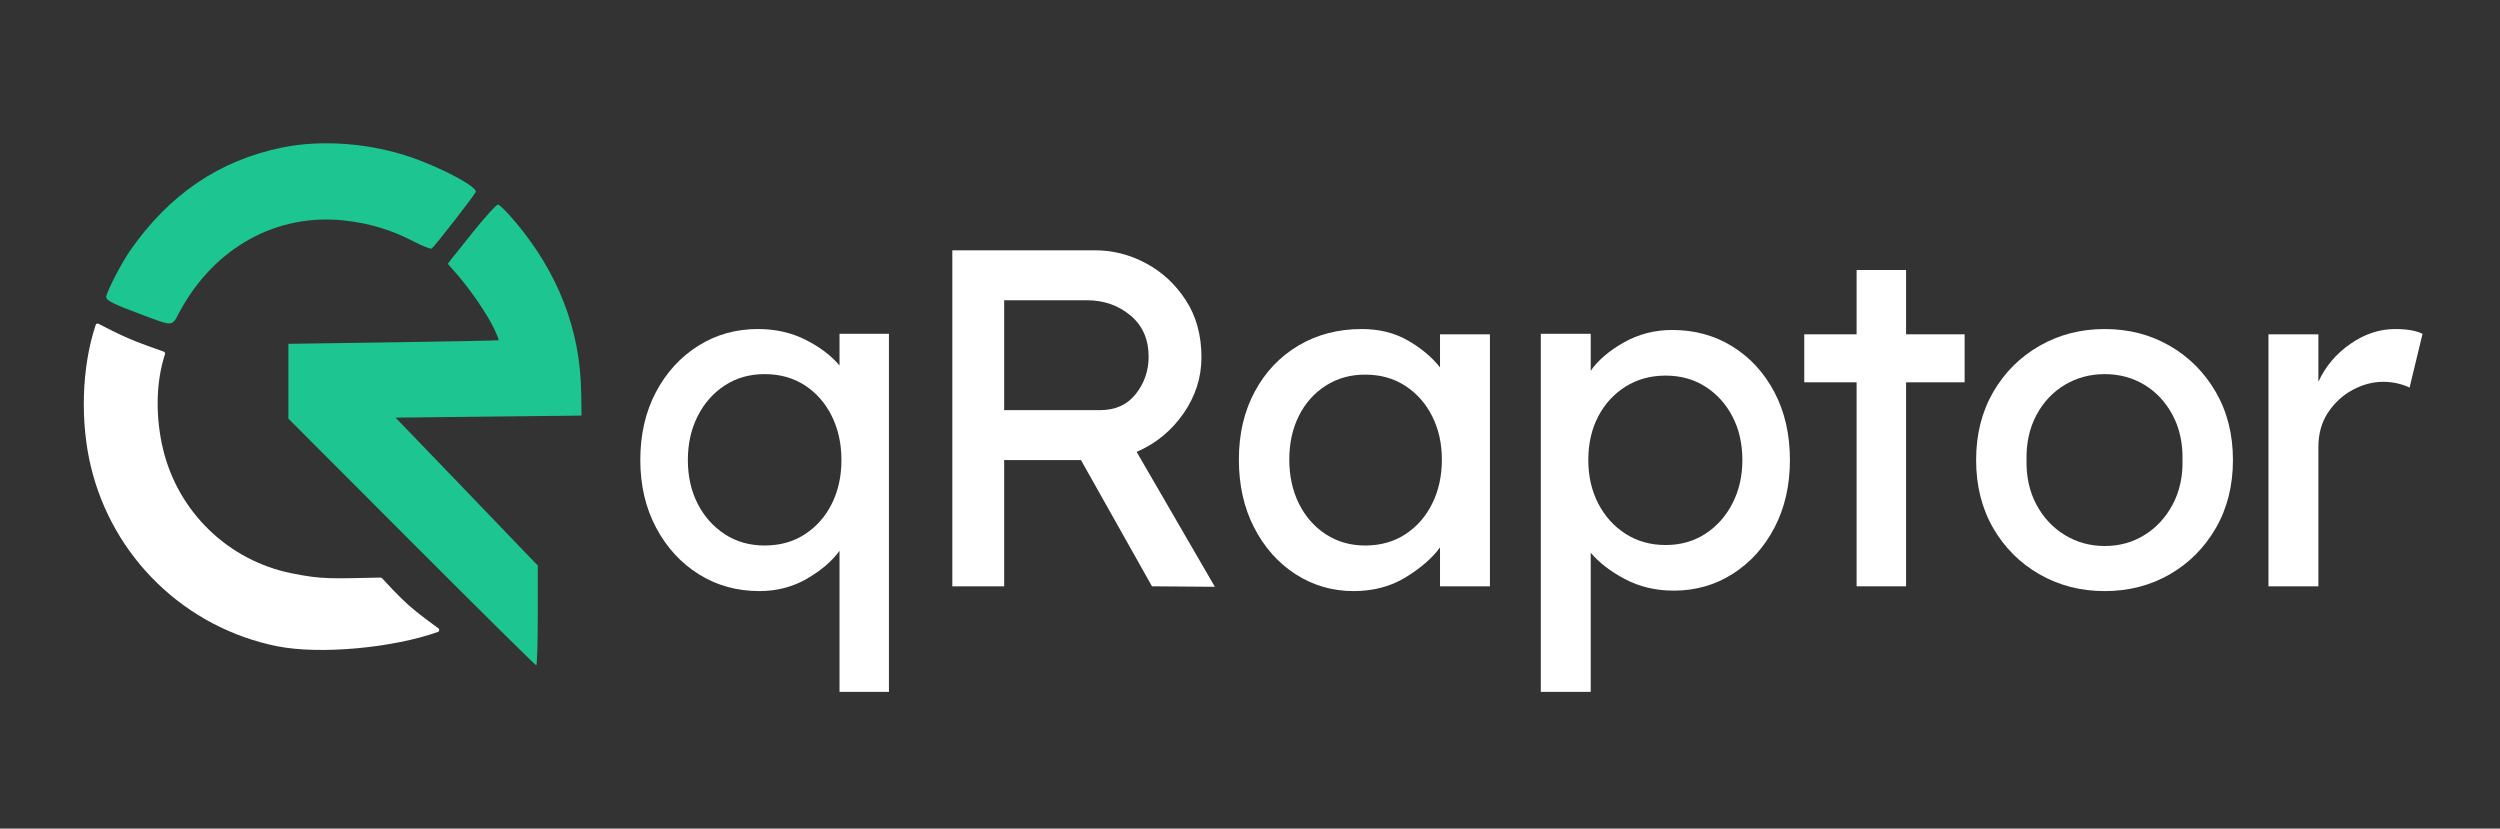 <svg xmlns="http://www.w3.org/2000/svg" xmlns:xlink="http://www.w3.org/1999/xlink" width="1056" zoomAndPan="magnify" viewBox="0 0 792 262.5" height="350" preserveAspectRatio="xMidYMid meet" version="1.2"><rect x="0" y="0" width="792" height="262.5" fill="#333333" stroke="none"/><defs/><g id="fbc0ec31f5"><path style=" stroke:none;fill-rule:evenodd;fill:#1dc690;fill-opacity:1;" d="M 89.43 46.73 C 69.395 50.84 53.551 61.605 41.086 79.586 C 38.34 83.551 33.645 92.699 33.645 94.09 C 33.645 95.195 35.977 96.355 44.797 99.641 C 55.109 103.484 54.352 103.531 56.832 98.902 C 67.844 78.359 87.797 67.367 109.492 69.895 C 117.332 70.805 124.18 72.906 131.133 76.527 C 133.879 77.961 136.41 78.957 136.758 78.742 C 137.582 78.23 150.305 61.871 150.715 60.793 C 151.285 59.285 140.516 53.453 130.828 50.031 C 117.629 45.367 102.109 44.133 89.43 46.73 Z M 89.43 46.73 "/><path style=" stroke:none;fill-rule:evenodd;fill:#1dc690;fill-opacity:1;" d="M 150.574 72.617 C 147.094 76.914 143.711 81.137 143.055 82 L 141.859 83.57 L 144.988 87.156 C 149.102 91.871 154.461 99.746 156.523 104.105 C 157.43 106.023 158.086 107.676 157.984 107.777 C 157.879 107.879 143.059 108.176 125.051 108.438 L 92.312 108.91 L 91.363 108.91 C 91.363 110.629 91.363 116.859 91.363 122.453 L 91.363 132.625 L 130.383 171.703 C 151.84 193.195 169.617 210.781 169.883 210.781 C 170.148 210.781 170.367 203.668 170.367 194.973 L 170.367 179.164 L 160.883 169.297 C 155.668 163.871 148.613 156.523 145.207 152.973 C 141.801 149.422 135.93 143.316 132.156 139.41 L 125.297 132.305 L 154.766 131.98 L 184.234 131.66 L 184.102 123.906 C 183.766 104.32 176.695 86.191 163.125 70.137 C 160.648 67.207 158.234 64.809 157.762 64.809 C 157.285 64.809 154.055 68.324 150.574 72.617 Z M 150.574 72.617 "/><path style=" stroke:none;fill-rule:nonzero;fill:#ffffff;fill-opacity:1;" d="M 138.887 199.062 C 139.305 199.363 139.223 200.008 138.738 200.184 C 125.008 205.141 101.547 207.512 87.703 204.707 C 73.473 201.828 60.363 194.93 49.918 184.832 C 39.477 174.734 32.133 161.852 28.762 147.711 C 25.445 133.812 25.777 116.57 30.309 102.941 C 30.434 102.566 30.859 102.395 31.211 102.578 C 32.844 103.43 37.172 105.656 40.414 107.074 C 44.137 108.703 49.977 110.738 51.863 111.387 C 52.203 111.504 52.379 111.871 52.266 112.215 C 49.195 121.578 49.359 132.68 51.641 142.238 C 53.973 152.008 59.043 160.906 66.258 167.883 C 73.473 174.863 82.531 179.629 92.363 181.617 C 102.129 183.594 105 183.293 120.535 182.973 C 120.723 182.969 120.906 183.047 121.035 183.184 C 121.98 184.227 126.184 188.812 129.414 191.688 C 132.312 194.266 136.898 197.625 138.887 199.062 Z M 138.887 199.062 "/><g style="fill:#ffffff;fill-opacity:1;"><g transform="translate(196.771, 185.74)"><path style="stroke:none" d="M 84.844 -79.984 L 84.844 33.453 L 69.188 33.453 L 69.188 -11.25 C 66.852 -8.008 63.43 -5.07 58.922 -2.438 C 54.41 0.195 49.367 1.516 43.797 1.516 C 36.703 1.516 30.316 -0.254 24.641 -3.797 C 18.961 -7.348 14.445 -12.266 11.094 -18.547 C 7.75 -24.836 6.078 -31.988 6.078 -40 C 6.078 -48.102 7.723 -55.27 11.016 -61.5 C 14.316 -67.738 18.781 -72.629 24.406 -76.172 C 30.031 -79.723 36.344 -81.5 43.344 -81.5 C 48.914 -81.5 53.957 -80.359 58.469 -78.078 C 62.977 -75.797 66.551 -73.086 69.188 -69.953 L 69.188 -79.984 Z M 45.469 -12.922 C 50.332 -12.922 54.586 -14.113 58.234 -16.5 C 61.891 -18.883 64.727 -22.102 66.75 -26.156 C 68.781 -30.207 69.797 -34.82 69.797 -40 C 69.797 -45.164 68.781 -49.801 66.75 -53.906 C 64.727 -58.008 61.891 -61.254 58.234 -63.641 C 54.586 -66.023 50.332 -67.219 45.469 -67.219 C 40.695 -67.219 36.488 -66.023 32.844 -63.641 C 29.195 -61.254 26.332 -58.008 24.25 -53.906 C 22.176 -49.801 21.141 -45.164 21.141 -40 C 21.141 -34.82 22.176 -30.207 24.25 -26.156 C 26.332 -22.102 29.195 -18.883 32.844 -16.5 C 36.488 -14.113 40.695 -12.922 45.469 -12.922 Z M 45.469 -12.922 "/></g></g><g style="fill:#ffffff;fill-opacity:1;"><g transform="translate(286.791, 185.74)"><path style="stroke:none" d="M 93.828 -72.531 C 93.828 -66.145 91.926 -60.211 88.125 -54.734 C 84.32 -49.266 79.379 -45.211 73.297 -42.578 L 98.078 0.156 L 78.156 0 L 55.656 -40 L 31.328 -40 L 31.328 0 L 14.906 0 L 14.906 -106.438 L 60.219 -106.438 C 65.789 -106.438 71.133 -105.066 76.25 -102.328 C 81.375 -99.598 85.582 -95.695 88.875 -90.625 C 92.176 -85.562 93.828 -79.531 93.828 -72.531 Z M 57.484 -90.625 L 31.328 -90.625 L 31.328 -55.812 L 61.734 -55.812 C 66.598 -55.812 70.375 -57.531 73.062 -60.969 C 75.75 -64.414 77.094 -68.32 77.094 -72.688 C 77.094 -78.258 75.164 -82.641 71.312 -85.828 C 67.457 -89.023 62.848 -90.625 57.484 -90.625 Z M 57.484 -90.625 "/></g></g><g style="fill:#ffffff;fill-opacity:1;"><g transform="translate(386.695, 185.74)"><path style="stroke:none" d="M 85.312 -79.828 L 85.312 0 L 69.5 0 L 69.5 -12.312 C 67.062 -8.969 63.457 -5.828 58.688 -2.891 C 53.926 0.047 48.406 1.516 42.125 1.516 C 35.426 1.516 29.316 -0.254 23.797 -3.797 C 18.273 -7.348 13.891 -12.266 10.641 -18.547 C 7.398 -24.836 5.781 -32.035 5.781 -40.141 C 5.781 -48.254 7.453 -55.426 10.797 -61.656 C 14.141 -67.895 18.75 -72.758 24.625 -76.25 C 30.508 -79.75 37.203 -81.5 44.703 -81.5 C 50.273 -81.5 55.164 -80.281 59.375 -77.844 C 63.582 -75.414 66.957 -72.582 69.5 -69.344 L 69.5 -79.828 Z M 45.766 -12.922 C 50.629 -12.922 54.883 -14.113 58.531 -16.5 C 62.188 -18.883 65.023 -22.129 67.047 -26.234 C 69.078 -30.336 70.094 -34.973 70.094 -40.141 C 70.094 -45.211 69.078 -49.773 67.047 -53.828 C 65.023 -57.879 62.188 -61.098 58.531 -63.484 C 54.883 -65.867 50.629 -67.062 45.766 -67.062 C 41.109 -67.062 36.953 -65.895 33.297 -63.562 C 29.648 -61.227 26.812 -58.035 24.781 -53.984 C 22.758 -49.93 21.75 -45.316 21.75 -40.141 C 21.75 -34.973 22.758 -30.336 24.781 -26.234 C 26.812 -22.129 29.648 -18.883 33.297 -16.5 C 36.953 -14.113 41.109 -12.922 45.766 -12.922 Z M 45.766 -12.922 "/></g></g><g style="fill:#ffffff;fill-opacity:1;"><g transform="translate(477.172, 185.74)"><path style="stroke:none" d="M 52.609 -81.203 C 59.711 -81.203 66.078 -79.453 71.703 -75.953 C 77.328 -72.453 81.758 -67.609 85 -61.422 C 88.25 -55.242 89.875 -48.102 89.875 -40 C 89.875 -31.988 88.25 -24.863 85 -18.625 C 81.758 -12.395 77.348 -7.504 71.766 -3.953 C 66.191 -0.398 59.957 1.375 53.062 1.375 C 47.383 1.375 42.238 0.156 37.625 -2.281 C 33.02 -4.719 29.398 -7.504 26.766 -10.641 L 26.766 33.453 L 10.953 33.453 L 10.953 -79.984 L 26.766 -79.984 L 26.766 -68.281 C 29.098 -71.625 32.594 -74.613 37.25 -77.25 C 41.914 -79.883 47.035 -81.203 52.609 -81.203 Z M 50.484 -66.75 C 45.723 -66.75 41.488 -65.582 37.781 -63.25 C 34.082 -60.926 31.191 -57.758 29.109 -53.75 C 27.035 -49.75 26 -45.164 26 -40 C 26 -34.926 27.035 -30.359 29.109 -26.297 C 31.191 -22.242 34.082 -19.023 37.781 -16.641 C 41.488 -14.266 45.723 -13.078 50.484 -13.078 C 55.242 -13.078 59.445 -14.266 63.094 -16.641 C 66.75 -19.023 69.613 -22.242 71.688 -26.297 C 73.77 -30.359 74.812 -34.926 74.812 -40 C 74.812 -45.164 73.77 -49.75 71.688 -53.75 C 69.613 -57.758 66.75 -60.926 63.094 -63.25 C 59.445 -65.582 55.242 -66.75 50.484 -66.75 Z M 50.484 -66.75 "/></g></g><g style="fill:#ffffff;fill-opacity:1;"><g transform="translate(567.344, 185.74)"><path style="stroke:none" d="M 36.5 0 L 20.828 0 L 20.828 -64.625 L 4.25 -64.625 L 4.25 -79.828 L 20.828 -79.828 L 20.828 -100.203 L 36.5 -100.203 L 36.5 -79.828 L 55.047 -79.828 L 55.047 -64.625 L 36.5 -64.625 Z M 36.5 0 "/></g></g><g style="fill:#ffffff;fill-opacity:1;"><g transform="translate(619.957, 185.74)"><path style="stroke:none" d="M 87.438 -40 C 87.438 -31.883 85.633 -24.707 82.031 -18.469 C 78.438 -12.238 73.57 -7.348 67.438 -3.797 C 61.301 -0.254 54.43 1.516 46.828 1.516 C 39.234 1.516 32.344 -0.254 26.156 -3.797 C 19.969 -7.348 15.07 -12.238 11.469 -18.469 C 7.875 -24.707 6.078 -31.883 6.078 -40 C 6.078 -48.102 7.875 -55.27 11.469 -61.5 C 15.07 -67.738 19.969 -72.629 26.156 -76.172 C 32.344 -79.723 39.234 -81.5 46.828 -81.5 C 54.43 -81.5 61.301 -79.723 67.438 -76.172 C 73.57 -72.629 78.438 -67.738 82.031 -61.5 C 85.633 -55.27 87.438 -48.102 87.438 -40 Z M 71.469 -40 C 71.57 -45.363 70.531 -50.098 68.344 -54.203 C 66.164 -58.316 63.203 -61.516 59.453 -63.797 C 55.703 -66.078 51.492 -67.219 46.828 -67.219 C 42.172 -67.219 37.941 -66.078 34.141 -63.797 C 30.336 -61.516 27.344 -58.316 25.156 -54.203 C 22.977 -50.098 21.941 -45.363 22.047 -40 C 21.941 -34.719 22.977 -30.023 25.156 -25.922 C 27.344 -21.816 30.336 -18.598 34.141 -16.266 C 37.941 -13.93 42.172 -12.766 46.828 -12.766 C 51.492 -12.766 55.703 -13.93 59.453 -16.266 C 63.203 -18.598 66.164 -21.816 68.344 -25.922 C 70.531 -30.023 71.57 -34.719 71.469 -40 Z M 71.469 -40 "/></g></g><g style="fill:#ffffff;fill-opacity:1;"><g transform="translate(707.696, 185.74)"><path style="stroke:none" d="M 55.656 -62.953 C 54.645 -63.461 53.398 -63.895 51.922 -64.25 C 50.453 -64.602 48.91 -64.781 47.297 -64.781 C 44.047 -64.781 40.848 -63.941 37.703 -62.266 C 34.566 -60.598 31.957 -58.219 29.875 -55.125 C 27.801 -52.031 26.766 -48.352 26.766 -44.094 L 26.766 0 L 10.953 0 L 10.953 -79.828 L 26.766 -79.828 L 26.766 -64.781 C 28.992 -69.645 32.363 -73.645 36.875 -76.781 C 41.383 -79.926 46.125 -81.5 51.094 -81.5 C 54.844 -81.5 57.734 -80.992 59.766 -79.984 Z M 55.656 -62.953 "/></g></g></g></svg>